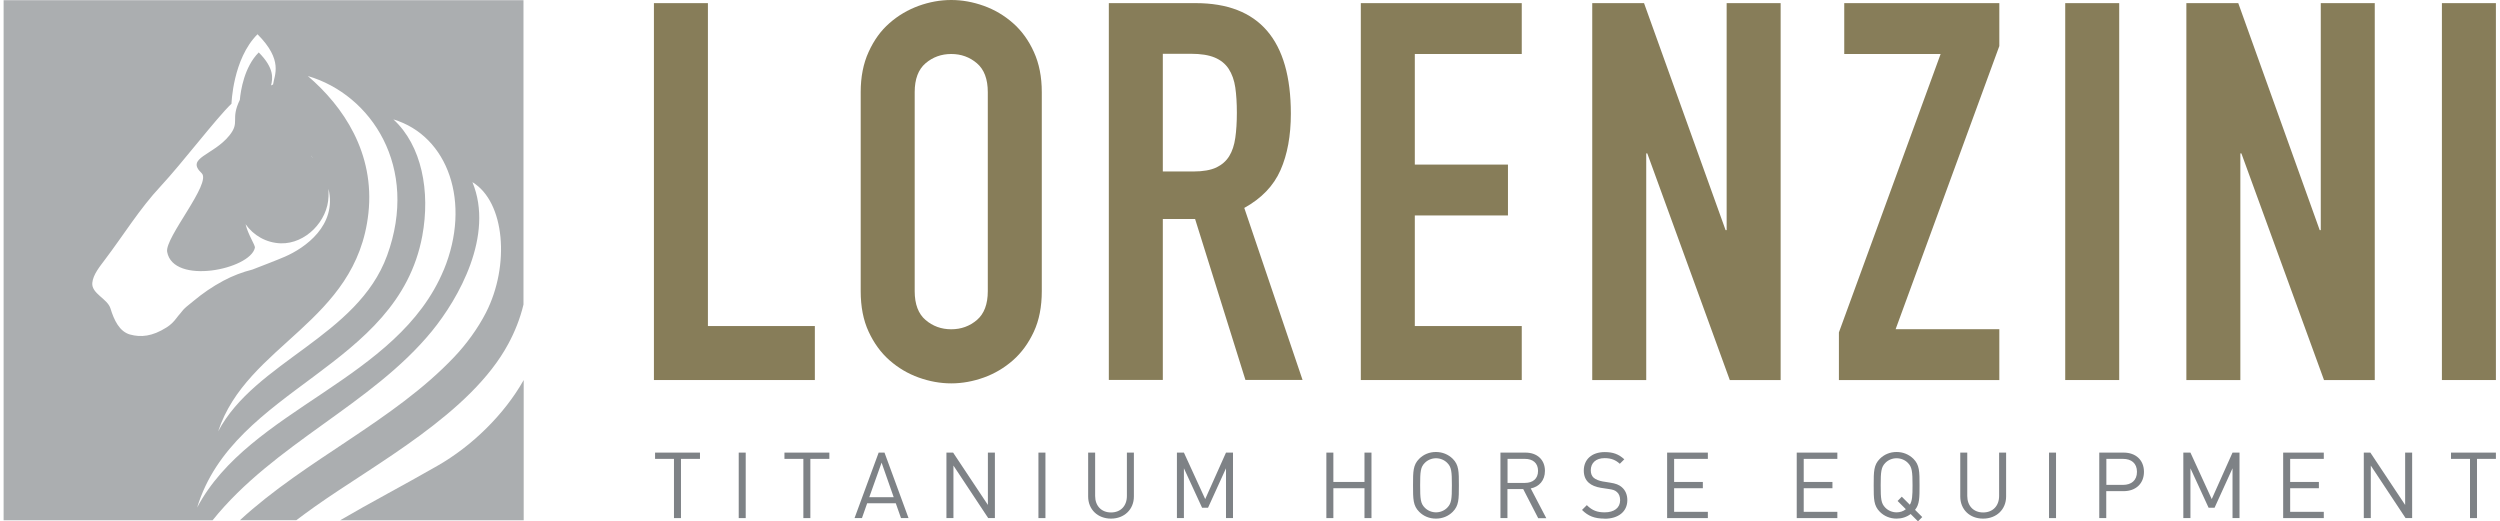 <?xml version="1.0" encoding="UTF-8"?> <svg xmlns="http://www.w3.org/2000/svg" width="211" height="44" viewBox="0 0 211 44" fill="none"><path d="M55.191 0.265H59.748V27.518H68.773V32.075H55.191V0.265Z" fill="#877D59"></path><path d="M77.2 24.574C77.2 25.675 77.508 26.486 78.116 27.006C78.725 27.526 79.447 27.791 80.285 27.791C81.122 27.791 81.845 27.526 82.453 27.006C83.061 26.486 83.37 25.675 83.37 24.574V7.774C83.37 6.672 83.061 5.861 82.453 5.341C81.845 4.821 81.122 4.557 80.285 4.557C79.447 4.557 78.725 4.821 78.116 5.341C77.508 5.861 77.2 6.672 77.2 7.774V24.574ZM72.643 7.774C72.643 6.496 72.863 5.359 73.313 4.381C73.762 3.393 74.344 2.583 75.076 1.948C75.807 1.304 76.627 0.829 77.535 0.494C78.442 0.167 79.359 0 80.285 0C81.21 0 82.118 0.167 83.035 0.494C83.942 0.82 84.762 1.304 85.494 1.948C86.225 2.591 86.816 3.402 87.257 4.381C87.706 5.359 87.927 6.496 87.927 7.774V24.574C87.927 25.887 87.706 27.024 87.257 27.994C86.807 28.963 86.225 29.765 85.494 30.409C84.762 31.052 83.942 31.537 83.035 31.863C82.127 32.189 81.21 32.357 80.285 32.357C79.359 32.357 78.442 32.189 77.535 31.863C76.627 31.537 75.807 31.052 75.076 30.409C74.344 29.765 73.762 28.963 73.313 27.994C72.863 27.024 72.643 25.887 72.643 24.574V7.774Z" fill="#877D59"></path><path d="M98.142 14.473H100.733C101.535 14.473 102.179 14.358 102.655 14.138C103.131 13.909 103.492 13.591 103.748 13.177C104.003 12.763 104.171 12.252 104.259 11.635C104.347 11.026 104.391 10.312 104.391 9.51C104.391 8.708 104.347 7.994 104.259 7.386C104.171 6.778 103.986 6.258 103.704 5.817C103.422 5.385 103.025 5.068 102.523 4.857C102.011 4.645 101.35 4.539 100.513 4.539H98.142V14.455V14.473ZM93.585 0.264H100.91C106.269 0.264 108.948 3.376 108.948 9.599C108.948 11.45 108.657 13.036 108.075 14.358C107.494 15.68 106.471 16.747 105.017 17.549L109.935 32.066H105.114L100.866 18.483H98.142V32.066H93.585V0.256V0.264Z" fill="#877D59"></path><path d="M114.853 0.265H128.436V4.557H119.41V13.891H127.272V18.184H119.41V27.518H128.436V32.075H114.853V0.265Z" fill="#877D59"></path><path d="M134.385 0.265H138.757L145.641 19.426H145.729V0.265H150.286V32.075H145.994L139.031 12.948H138.942V32.075H134.385V0.265Z" fill="#877D59"></path><path d="M155.204 28.055L163.789 4.557H155.654V0.265H168.743V3.887L159.991 27.782H168.743V32.075H155.204V28.055Z" fill="#877D59"></path><path d="M178.861 0.265H174.305V32.075H178.861V0.265Z" fill="#877D59"></path><path d="M184.529 0.265H188.91L195.785 19.426H195.873V0.265H200.43V32.075H196.146L189.174 12.948H189.086V32.075H184.529V0.265Z" fill="#877D59"></path><path d="M210.654 0.265H206.097V32.075H210.654V0.265Z" fill="#877D59"></path><path d="M57.474 38.729V43.727H56.883V38.729H55.288V38.2H59.078V38.729H57.474Z" fill="#7E8286"></path><path d="M62.938 38.2H62.348V43.727H62.938V38.2Z" fill="#7E8286"></path><path d="M68.394 38.729V43.727H67.804V38.729H66.208V38.2H69.998V38.729H68.394Z" fill="#7E8286"></path><path d="M74.406 39.047L73.366 41.964H75.428L74.406 39.047ZM76.045 43.727L75.604 42.475H73.189L72.749 43.727H72.123L74.159 38.2H74.652L76.68 43.727H76.054H76.045Z" fill="#7E8286"></path><path d="M83.405 43.727L80.47 39.293V43.727H79.879V38.2H80.443L83.378 42.616V38.2H83.969V43.727H83.405Z" fill="#7E8286"></path><path d="M88.235 38.2H87.644V43.727H88.235V38.2Z" fill="#7E8286"></path><path d="M93.77 43.771C92.651 43.771 91.84 43.004 91.84 41.902V38.2H92.43V41.858C92.43 42.696 92.959 43.251 93.77 43.251C94.581 43.251 95.11 42.705 95.11 41.858V38.2H95.7V41.902C95.7 43.004 94.881 43.771 93.77 43.771Z" fill="#7E8286"></path><path d="M103.474 43.727V39.523L101.958 42.854H101.456L99.922 39.523V43.727H99.332V38.2H99.922L101.72 42.123L103.474 38.2H104.065V43.727H103.474Z" fill="#7E8286"></path><path d="M115.162 43.727V41.206H112.536V43.727H111.945V38.2H112.536V40.677H115.162V38.2H115.753V43.727H115.162Z" fill="#7E8286"></path><path d="M122.152 39.073C121.914 38.826 121.561 38.676 121.2 38.676C120.838 38.676 120.486 38.826 120.248 39.073C119.895 39.425 119.86 39.804 119.86 40.959C119.86 42.114 119.895 42.493 120.248 42.845C120.486 43.092 120.838 43.242 121.2 43.242C121.561 43.242 121.914 43.092 122.152 42.845C122.504 42.484 122.539 42.114 122.539 40.959C122.539 39.804 122.504 39.425 122.152 39.073ZM122.61 43.198C122.24 43.568 121.746 43.771 121.191 43.771C120.635 43.771 120.151 43.568 119.781 43.198C119.26 42.678 119.26 42.131 119.26 40.959C119.26 39.787 119.26 39.24 119.781 38.72C120.151 38.35 120.644 38.148 121.191 38.148C121.737 38.148 122.231 38.35 122.61 38.72C123.13 39.24 123.13 39.787 123.13 40.959C123.13 42.131 123.13 42.678 122.61 43.198Z" fill="#7E8286"></path><path d="M128.709 38.729H127.237V40.757H128.709C129.353 40.757 129.811 40.422 129.811 39.743C129.811 39.064 129.353 38.729 128.709 38.729ZM129.82 43.727L128.559 41.277H127.228V43.727H126.638V38.2H128.753C129.714 38.2 130.393 38.782 130.393 39.743C130.393 40.545 129.908 41.083 129.194 41.224L130.507 43.736H129.82V43.727Z" fill="#7E8286"></path><path d="M135.417 43.771C134.588 43.771 134.042 43.559 133.522 43.039L133.927 42.634C134.386 43.092 134.817 43.242 135.434 43.242C136.236 43.242 136.739 42.863 136.739 42.219C136.739 41.929 136.651 41.682 136.474 41.532C136.298 41.373 136.157 41.329 135.752 41.268L135.108 41.171C134.676 41.1 134.333 40.959 134.095 40.748C133.813 40.501 133.672 40.157 133.672 39.716C133.672 38.773 134.35 38.156 135.443 38.156C136.148 38.156 136.615 38.333 137.091 38.764L136.712 39.143C136.369 38.835 136.007 38.667 135.426 38.667C134.685 38.667 134.262 39.082 134.262 39.69C134.262 39.963 134.341 40.175 134.509 40.325C134.685 40.474 134.967 40.58 135.258 40.633L135.866 40.73C136.386 40.809 136.642 40.915 136.88 41.118C137.18 41.373 137.347 41.752 137.347 42.211C137.347 43.18 136.589 43.78 135.434 43.78" fill="#7E8286"></path><path d="M140.705 43.727V38.2H144.143V38.729H141.296V40.677H143.72V41.206H141.296V43.198H144.143V43.727H140.705Z" fill="#7E8286"></path><path d="M151.644 43.727V38.2H155.072V38.729H152.234V40.677H154.658V41.206H152.234V43.198H155.072V43.727H151.644Z" fill="#7E8286"></path><path d="M161.031 39.073C160.793 38.826 160.44 38.676 160.07 38.676C159.7 38.676 159.356 38.826 159.118 39.073C158.774 39.425 158.73 39.804 158.73 40.959C158.73 42.114 158.765 42.484 159.118 42.845C159.356 43.092 159.708 43.242 160.07 43.242C160.369 43.242 160.634 43.154 160.854 42.978L160.158 42.281L160.511 41.92L161.189 42.599C161.392 42.273 161.418 41.849 161.418 40.959C161.418 39.804 161.374 39.425 161.031 39.073ZM161.877 44L161.26 43.383C160.925 43.639 160.511 43.771 160.07 43.771C159.523 43.771 159.03 43.568 158.66 43.198C158.14 42.678 158.14 42.131 158.14 40.959C158.14 39.787 158.14 39.24 158.66 38.72C159.03 38.35 159.523 38.148 160.07 38.148C160.616 38.148 161.11 38.35 161.489 38.72C162.009 39.24 162.009 39.787 162.009 40.959C162.009 42.017 162.009 42.563 161.63 43.031L162.238 43.639L161.877 44Z" fill="#7E8286"></path><path d="M167.368 43.771C166.248 43.771 165.446 43.004 165.446 41.902V38.2H166.037V41.858C166.037 42.696 166.566 43.251 167.377 43.251C168.187 43.251 168.725 42.705 168.725 41.858V38.2H169.316V41.902C169.316 43.004 168.496 43.771 167.377 43.771" fill="#7E8286"></path><path d="M173.529 38.2H172.938V43.727H173.529V38.2Z" fill="#7E8286"></path><path d="M179.187 38.729H177.777V40.924H179.187C179.875 40.924 180.36 40.554 180.36 39.822C180.36 39.091 179.875 38.729 179.187 38.729ZM179.24 41.453H177.768V43.727H177.178V38.2H179.24C180.254 38.2 180.95 38.826 180.95 39.822C180.95 40.818 180.254 41.453 179.24 41.453Z" fill="#7E8286"></path><path d="M188.425 43.727V39.523L186.909 42.854H186.406L184.873 39.523V43.727H184.273V38.2H184.873L186.671 42.123L188.425 38.2H189.015V43.727H188.425Z" fill="#7E8286"></path><path d="M192.699 43.727V38.2H196.128V38.729H193.29V40.677H195.714V41.206H193.29V43.198H196.128V43.727H192.699Z" fill="#7E8286"></path><path d="M203.03 43.727L200.095 39.293V43.727H199.504V38.2H200.059L202.994 42.616V38.2H203.585V43.727H203.03Z" fill="#7E8286"></path><path d="M209.058 38.729V43.727H208.468V38.729H206.864V38.2H210.654V38.729H209.058Z" fill="#7E8286"></path><path d="M36.955 39.293C33.993 40.994 31.234 42.431 28.704 43.912H44.2V32.075C42.56 34.992 39.828 37.645 36.955 39.293Z" fill="#ABAEB0"></path><path d="M37.457 22.767C33.587 32.118 21.071 34.454 16.638 42.837C19.741 32.647 33.561 31.096 35.641 19.911C36.337 16.156 35.597 12.269 33.2 10.075C37.845 11.476 39.793 17.117 37.457 22.776M10.988 28.24C10.08 27.985 9.631 27.033 9.322 26.028C9.067 25.208 7.718 24.785 7.789 23.886C7.85 23.172 8.441 22.476 8.846 21.929C10.415 19.858 11.79 17.61 13.562 15.716C15.413 13.723 18.233 10.004 19.538 8.752C19.538 8.752 19.644 4.98 21.733 2.891C23.927 5.086 23.16 6.328 23.046 7.131L22.878 7.21C23.019 6.619 23.169 5.764 21.838 4.425C20.613 5.65 20.313 7.651 20.243 8.426C19.423 10.11 20.287 10.286 19.361 11.432C17.995 13.133 15.633 13.309 17.017 14.614C17.898 15.442 13.888 20.07 14.108 21.259C14.62 24.08 21.107 22.74 21.512 20.916C21.565 20.704 20.939 19.832 20.728 18.924C21.389 19.867 22.473 20.502 23.707 20.537C25.787 20.59 27.673 18.659 27.726 16.579C27.726 16.297 27.735 16.103 27.726 15.936C28.458 19.021 25.752 20.925 24.042 21.665C23.24 22.009 22.279 22.37 21.309 22.749C20.472 22.961 19.652 23.269 18.859 23.692C17.916 24.195 17.096 24.768 16.365 25.376C16.136 25.561 15.915 25.737 15.748 25.878C15.519 26.072 15.36 26.257 15.219 26.451C14.963 26.724 14.805 27.015 14.496 27.297C14.373 27.412 14.232 27.526 14.047 27.641C12.848 28.399 11.887 28.487 10.97 28.232M26.422 13.353C26.351 13.283 26.289 13.204 26.245 13.115C26.307 13.195 26.369 13.274 26.422 13.353ZM32.671 21.568C30.168 28.417 21.539 30.497 18.41 36.411C20.842 29.025 30.079 27.235 31.093 17.998C31.648 12.93 28.986 8.982 25.981 6.417C31.349 7.986 35.394 14.111 32.671 21.568ZM0.305 0.035V43.912H17.942C23.134 37.442 31.375 34.155 36.452 27.95C38.7 25.2 41.732 19.867 39.872 15.372C42.631 17.046 43.045 22.414 41.018 26.381C40.339 27.712 39.361 29.051 38.338 30.127C33.191 35.556 25.858 38.747 20.252 43.903H25.011C25.505 43.533 26.016 43.154 26.563 42.766C31.701 39.126 39.748 34.895 42.904 29.016C43.442 28.02 43.9 26.892 44.182 25.702V0.018H0.305V0.035Z" fill="#ABAEB0"></path></svg> 